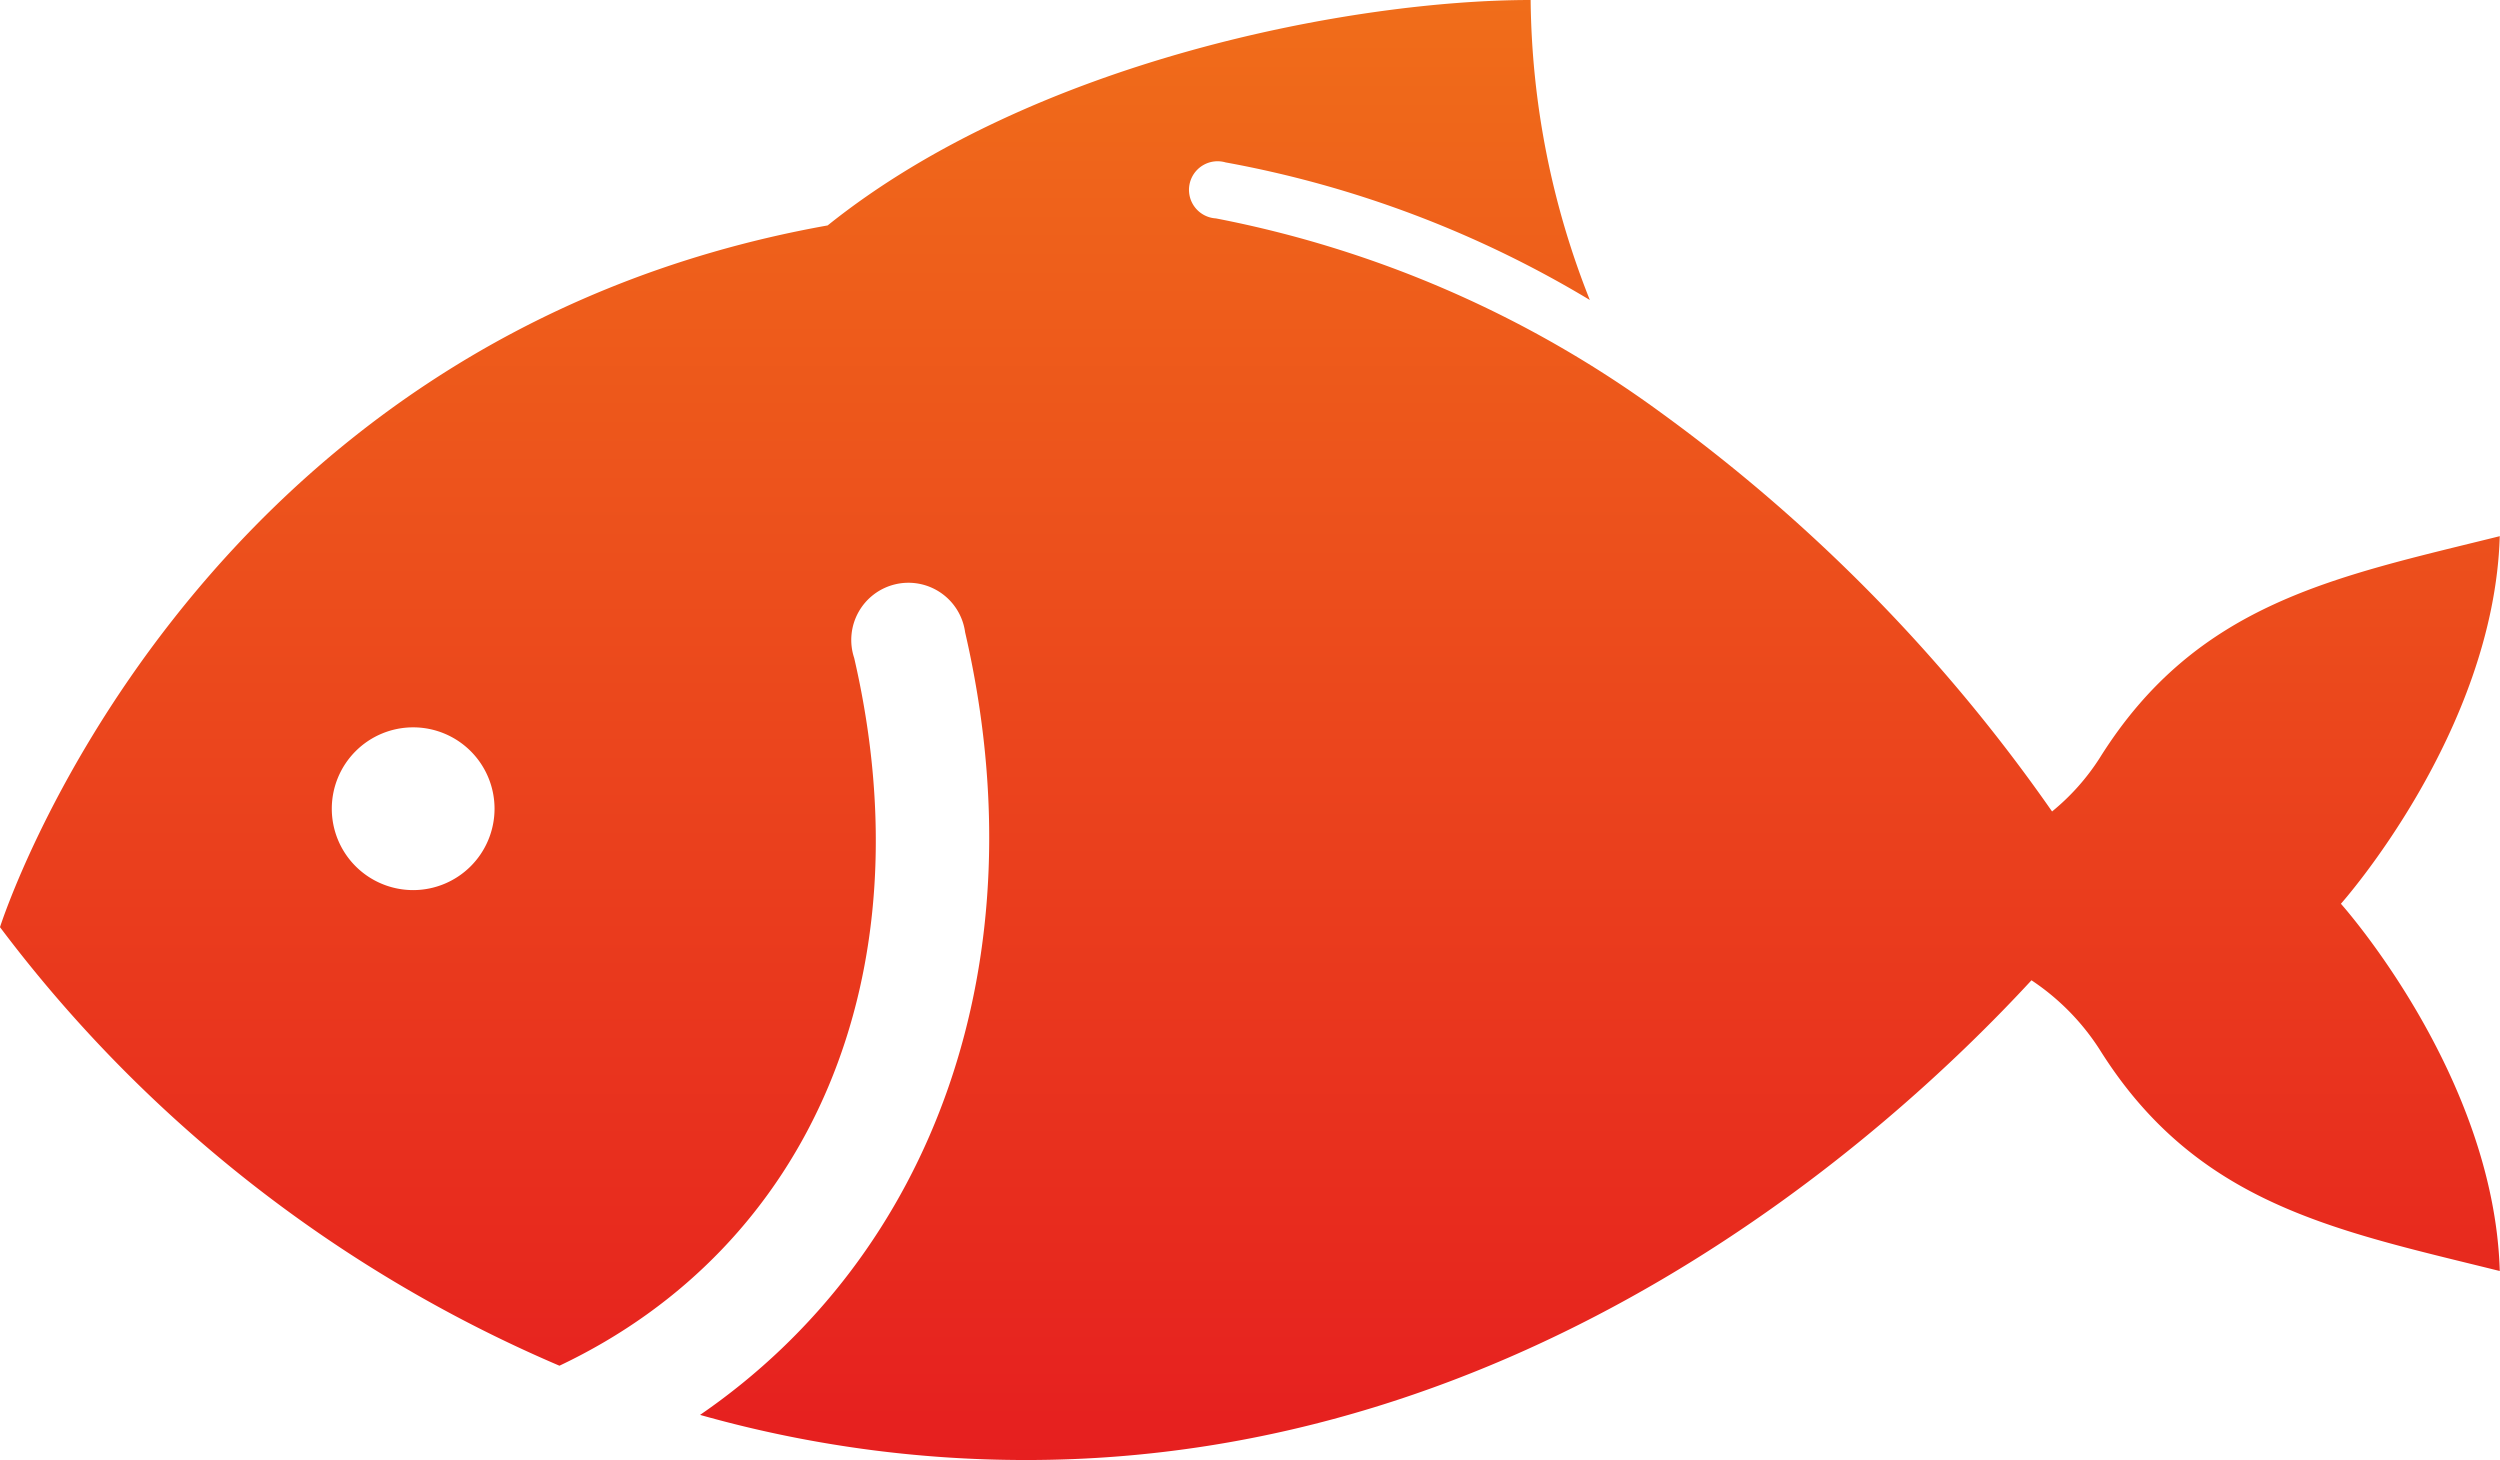 <svg xmlns="http://www.w3.org/2000/svg" xmlns:xlink="http://www.w3.org/1999/xlink" width="43.717" height="25.531" viewBox="0 0 43.717 25.531"><defs><linearGradient id="a" x1="0.5" x2="0.5" y2="1" gradientUnits="objectBoundingBox"><stop offset="0" stop-color="#f06d1a"/><stop offset="1" stop-color="#e61f1f"/></linearGradient></defs><path d="M57.285,30.368c-2.884.717-5.3,1.16-7,3.88a3.951,3.951,0,0,1-.833.935A29.338,29.338,0,0,0,42.6,28.2a19.413,19.413,0,0,0-7.77-3.388A.5.5,0,1,1,35,23.833a18.933,18.933,0,0,1,6.369,2.406,14.535,14.535,0,0,1-1.035-5.246c-3.079,0-8.679,1.044-12.293,3.942C16.817,26.942,13.568,37.206,13.568,37.206a24.062,24.062,0,0,0,9.783,7.669c4.386-2.079,6.438-6.817,5.154-12.376a1,1,0,1,1,1.94-.449c1.325,5.738-.545,10.875-4.635,13.685a20.934,20.934,0,0,0,5.71.789c8.744,0,15.01-5.615,17.572-8.389a4.128,4.128,0,0,1,1.189,1.206c1.7,2.719,4.12,3.162,7,3.878-.1-3.434-2.778-6.422-2.778-6.422s2.677-3,2.778-6.43M20.794,36.558a1.423,1.423,0,1,1,1.422-1.423,1.424,1.424,0,0,1-1.422,1.423" transform="translate(-13.568 -20.993)" fill="url(#a)"/></svg>